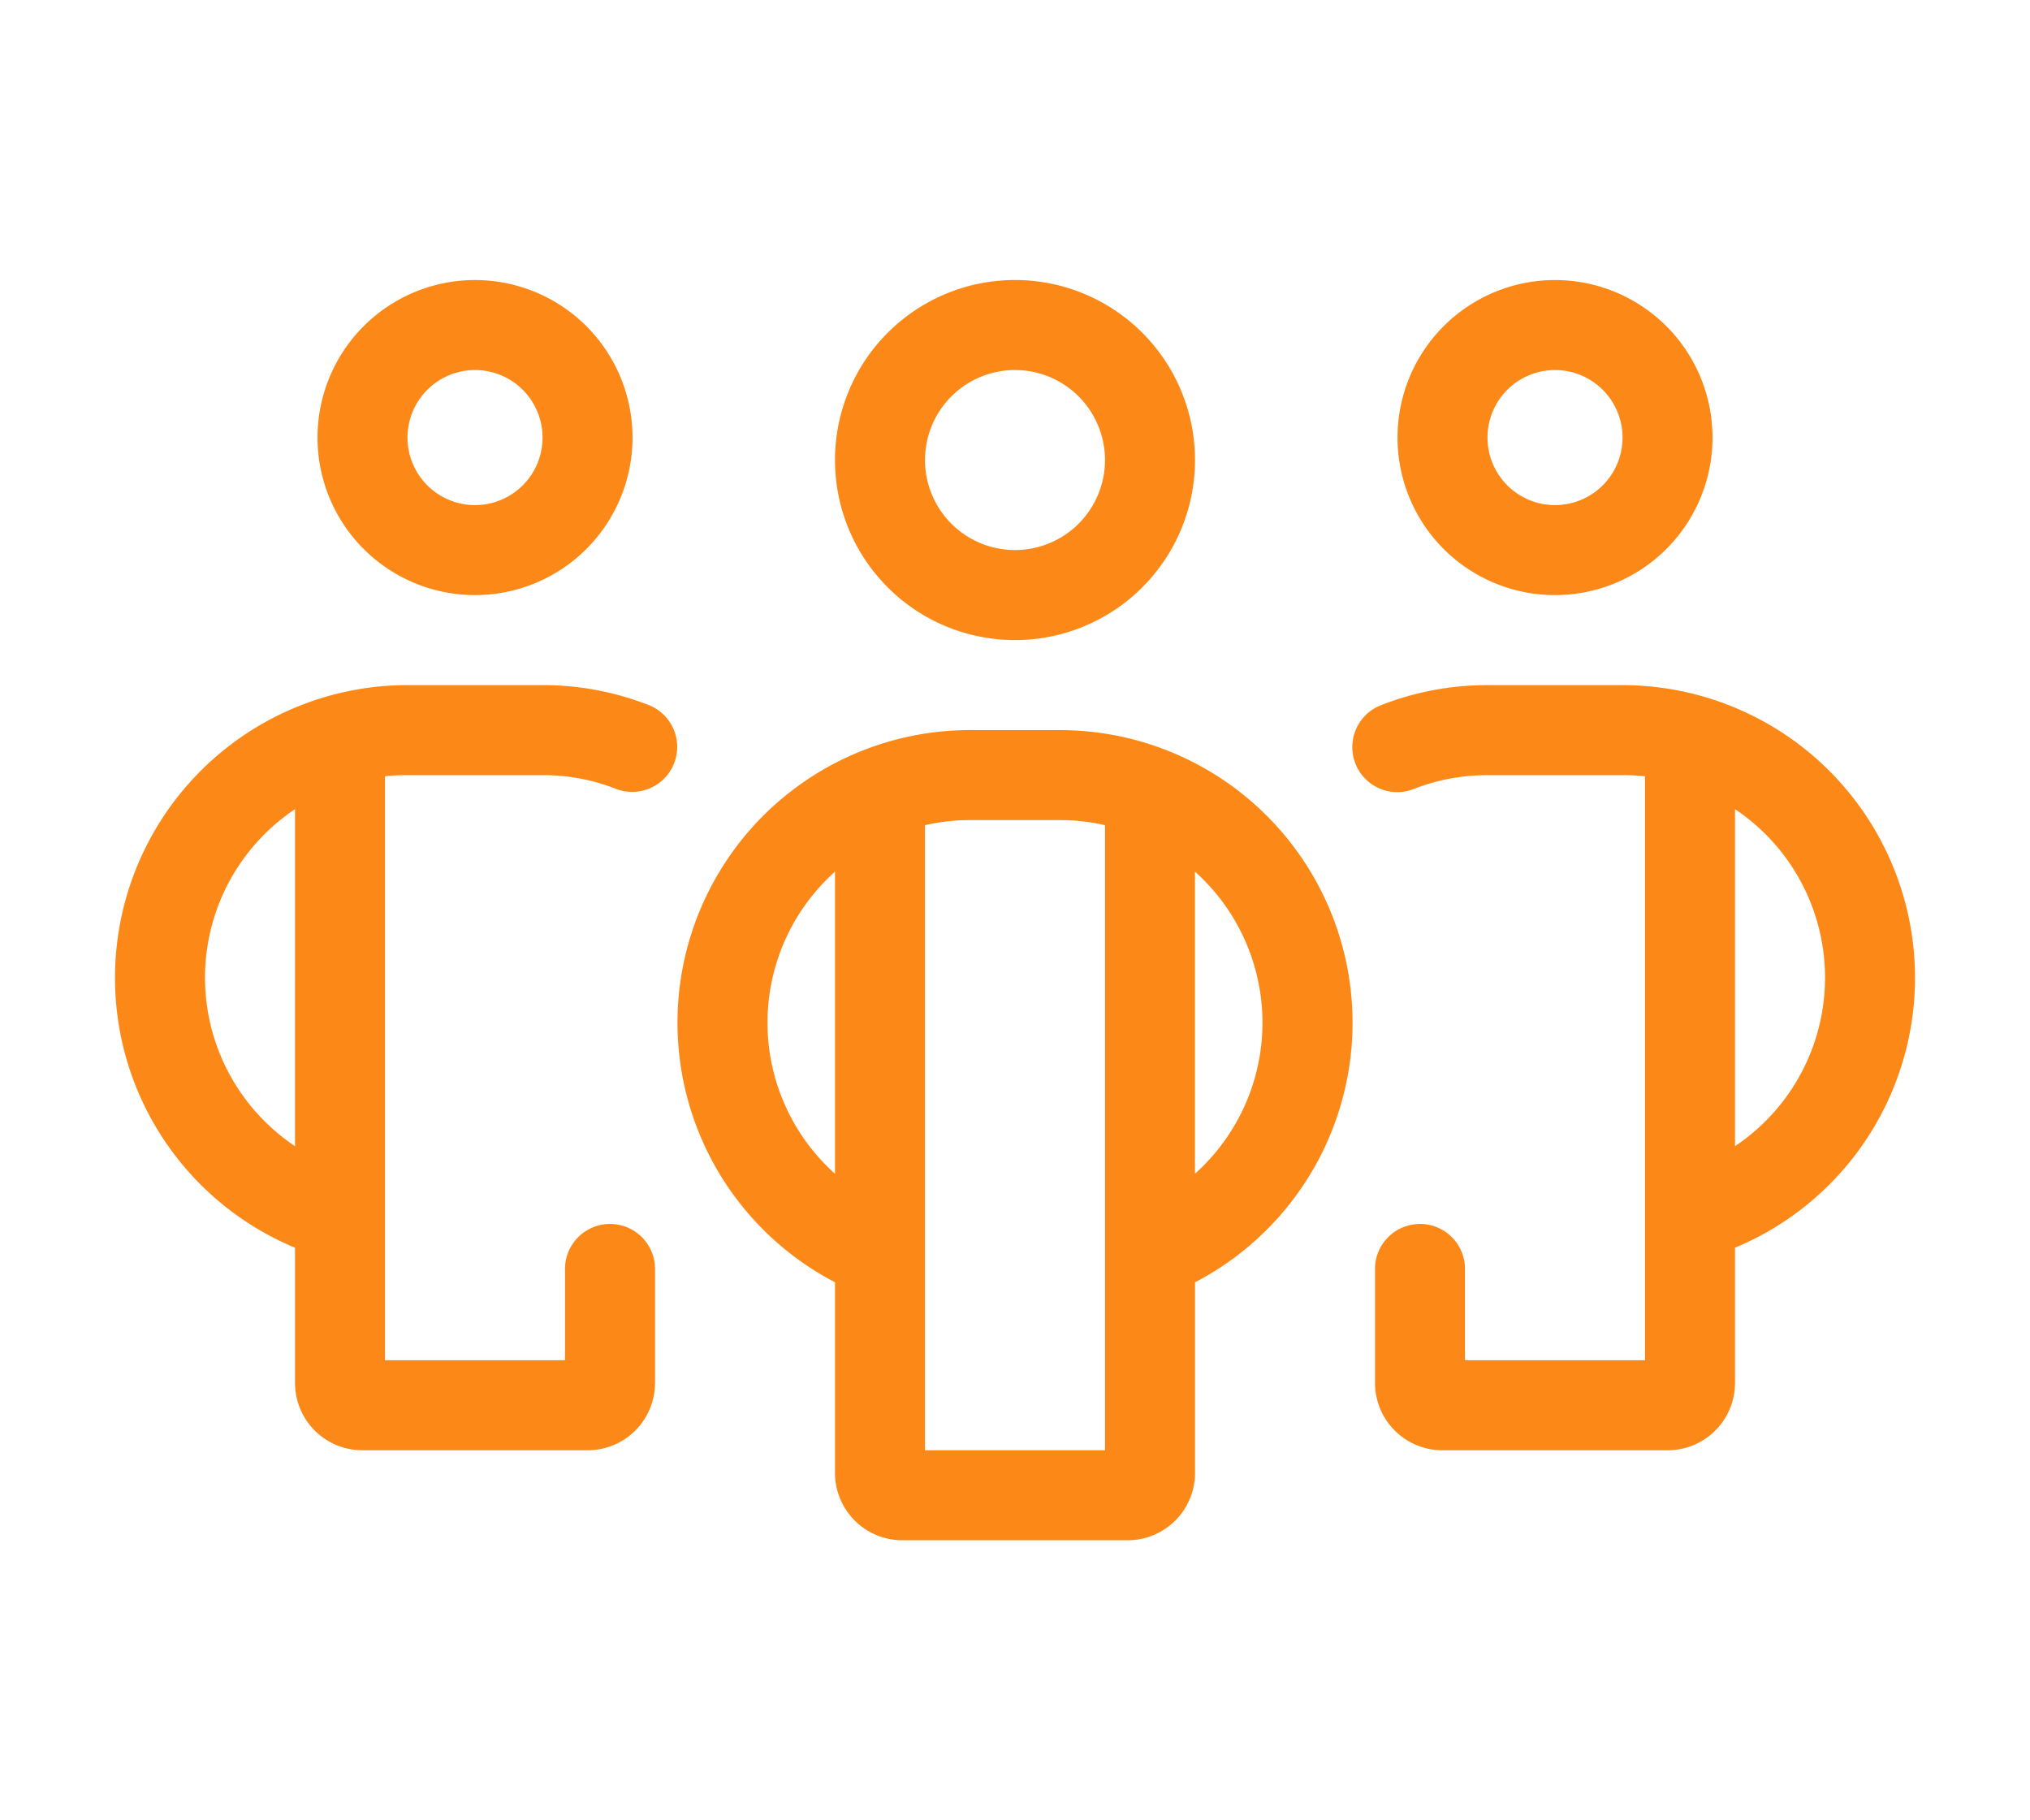 <svg xmlns="http://www.w3.org/2000/svg" xmlns:xlink="http://www.w3.org/1999/xlink" width="58" height="52" viewBox="0 0 58 52">
  <defs>
    <clipPath id="clip-Solidaire">
      <rect width="58" height="52"/>
    </clipPath>
  </defs>
  <g id="Solidaire" clip-path="url(#clip-Solidaire)">
    <path id="people-group-light" d="M10.286,34.571A1.929,1.929,0,1,1,8.357,36.5,1.929,1.929,0,0,1,10.286,34.571Zm0,6.429a4.5,4.5,0,1,0-4.5-4.5A4.5,4.5,0,0,0,10.286,41ZM0,51.929a8.345,8.345,0,0,0,5.143,7.714V63.5a1.924,1.924,0,0,0,1.929,1.929H13.5A1.924,1.924,0,0,0,15.429,63.5V60.286a1.286,1.286,0,1,0-2.571,0v2.571H7.714V46.175a5.645,5.645,0,0,1,.643-.032h3.857a5.7,5.7,0,0,1,2.105.394,1.285,1.285,0,0,0,.932-2.395,8.3,8.3,0,0,0-3.037-.571H8.357A8.361,8.361,0,0,0,0,51.929Zm5.143,4.813a5.791,5.791,0,0,1,0-9.627Zm36-22.171A1.929,1.929,0,1,1,39.214,36.5,1.929,1.929,0,0,1,41.143,34.571Zm0,6.429a4.5,4.5,0,1,0-4.5-4.5A4.5,4.5,0,0,0,41.143,41ZM51.429,51.929a8.361,8.361,0,0,0-8.357-8.357H39.214a8.3,8.3,0,0,0-3.037.571,1.285,1.285,0,1,0,.932,2.395,5.7,5.7,0,0,1,2.105-.394h3.857a5.645,5.645,0,0,1,.643.032V62.857H38.571V60.286a1.286,1.286,0,1,0-2.571,0V63.5a1.924,1.924,0,0,0,1.929,1.929h6.429A1.924,1.924,0,0,0,46.286,63.5V59.643A8.353,8.353,0,0,0,51.429,51.929Zm-5.143,4.813V47.115a5.791,5.791,0,0,1,0,9.627Zm-23.143-19.6a2.571,2.571,0,1,1,2.571,2.571A2.571,2.571,0,0,1,23.143,37.143Zm7.714,0a5.143,5.143,0,1,0-5.143,5.143A5.143,5.143,0,0,0,30.857,37.143Zm-6.429,7.714a8.359,8.359,0,0,0-3.857,15.774v5.44A1.924,1.924,0,0,0,22.5,68h6.429a1.924,1.924,0,0,0,1.929-1.929v-5.44A8.359,8.359,0,0,0,27,44.857ZM20.571,48.9v8.63a5.792,5.792,0,0,1,0-8.63Zm2.571,16.529V47.573a5.63,5.63,0,0,1,1.286-.145H27a5.631,5.631,0,0,1,1.286.145V65.429Zm7.714-7.9V48.9a5.792,5.792,0,0,1,0,8.63Z" transform="translate(3.286 -24)" fill="#fc8917"/>
  </g>
</svg>
